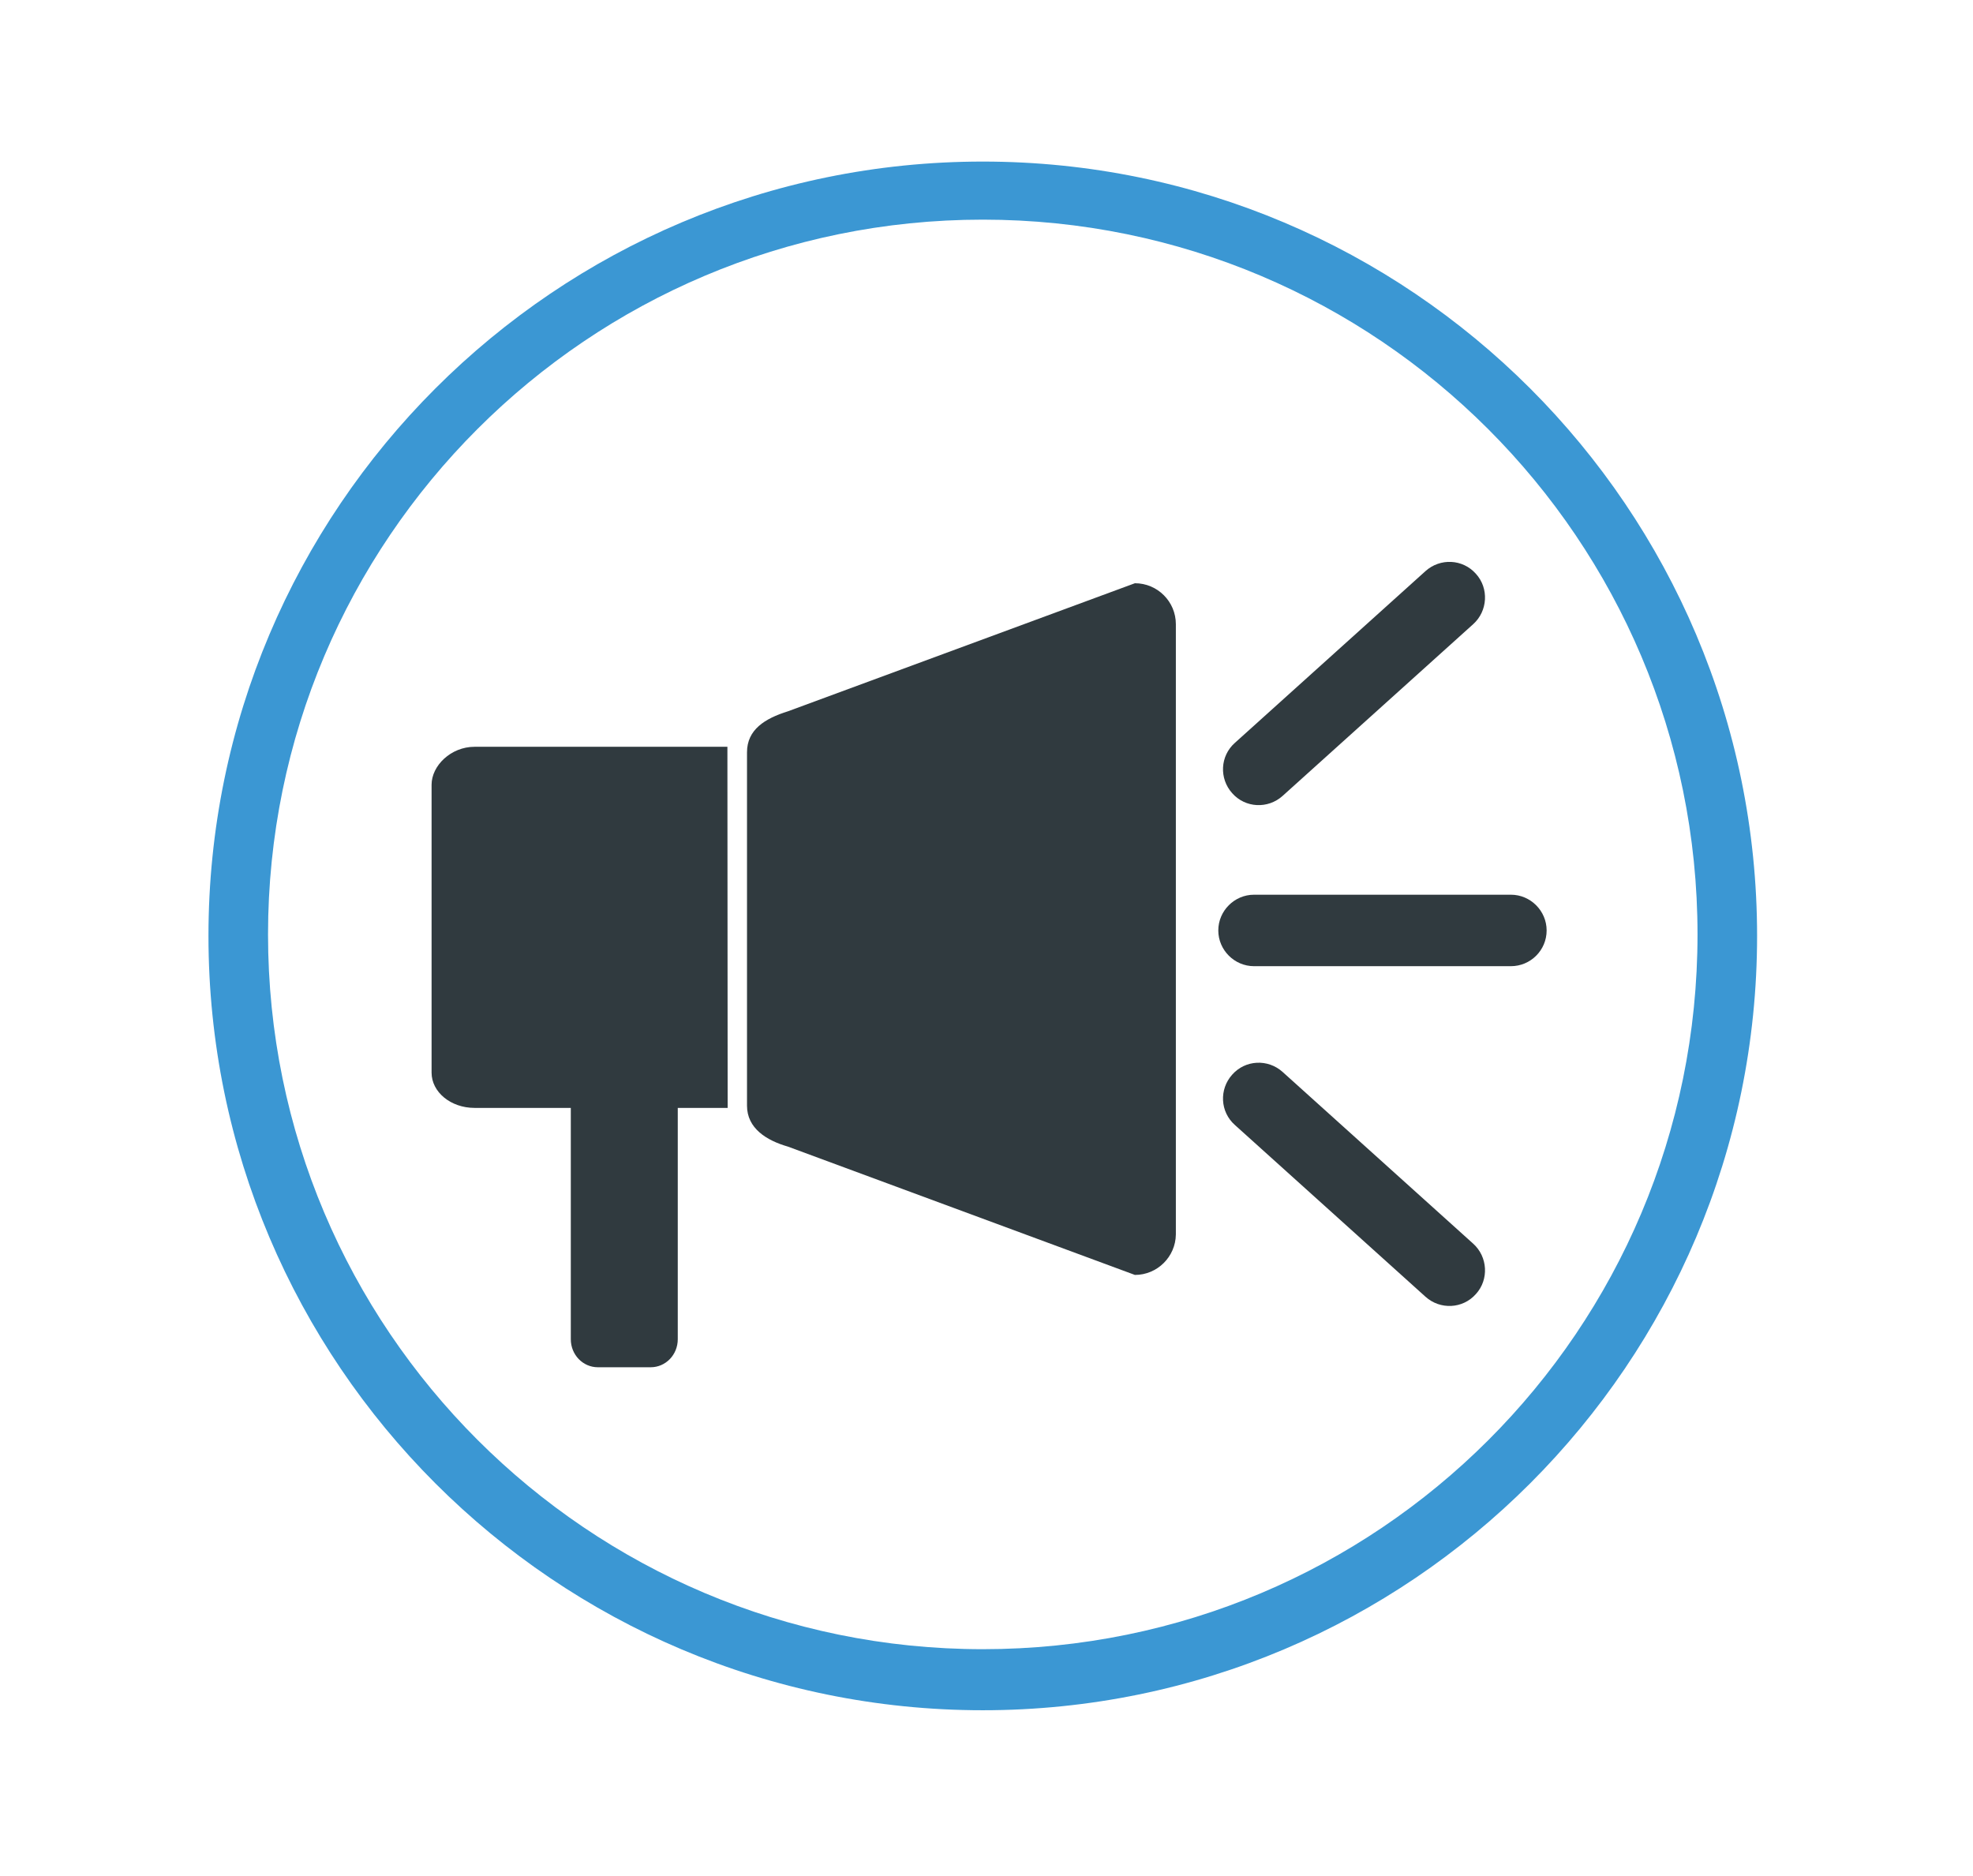<?xml version="1.0" encoding="utf-8"?>
<!-- Generator: Adobe Illustrator 23.0.1, SVG Export Plug-In . SVG Version: 6.00 Build 0)  -->
<svg version="1.1" id="圖層_1" xmlns="http://www.w3.org/2000/svg" xmlns:xlink="http://www.w3.org/1999/xlink" x="0px" y="0px"
	 viewBox="0 0 795 756" style="enable-background:new 0 0 795 756;" xml:space="preserve">
<style type="text/css">
	.st0{fill:#3B97D3;}
	.st1{fill:#303A3F;}
</style>
<g id="Layer_1">
</g>
<path class="st0" d="M396,65.1c-172.2,0-312,139.8-312,312c0,172.2,139.8,312,312,312s312-139.8,312-312
	C708,204.9,568.2,65.1,396,65.1z M396,664.5c-159,0-288-129-288-288s129-288,288-288s288,129,288,288C684,536.1,555,664.5,396,664.5
	z"/>
<path class="st1" d="M457.3,513.7L317.5,462c-8.7-2.5-16.5-7.4-16.5-16.5V303.1c0-9.1,7.2-13.6,16.5-16.5L457.3,235
	c9.1,0,16.5,7.4,16.5,16.5v245.9C473.7,506.3,466.4,513.7,457.3,513.7z"/>
<path class="st1" d="M293.1,300.9H191.2c-9.5,0-17.3,7.6-17.3,15.3v116c0,7.8,7.7,14.2,17.3,14.2H230v93.2c0,6.3,4.9,11.3,10.9,11.3
	h21.3c6,0,10.9-5,10.9-11.3v-93.2h20.1L293.1,300.9L293.1,300.9z"/>
<g>
	<path class="st1" d="M608.8,389.3H505.3c-7.9,0-14.4-6.5-14.4-14.4l0,0c0-7.9,6.5-14.4,14.4-14.4h103.5c7.9,0,14.4,6.5,14.4,14.4
		l0,0C623.2,382.9,616.7,389.3,608.8,389.3z"/>
	<path class="st1" d="M593.6,501.1l-76.8-69.2c-5.9-5.3-15-4.9-20.3,1.1l0,0c-5.3,5.9-4.9,15,1.1,20.3l76.8,69.2
		c5.9,5.3,15,4.9,20.3-1.1l0,0C600,515.6,599.5,506.4,593.6,501.1z"/>
	<path class="st1" d="M593.6,251.5l-76.8,69.2c-5.9,5.3-15,4.9-20.3-1.1l0,0c-5.3-5.9-4.9-15,1.1-20.3l76.8-69.2
		c5.9-5.3,15-4.9,20.3,1.1l0,0C600,237,599.5,246.2,593.6,251.5z"/>
</g>
</svg>
